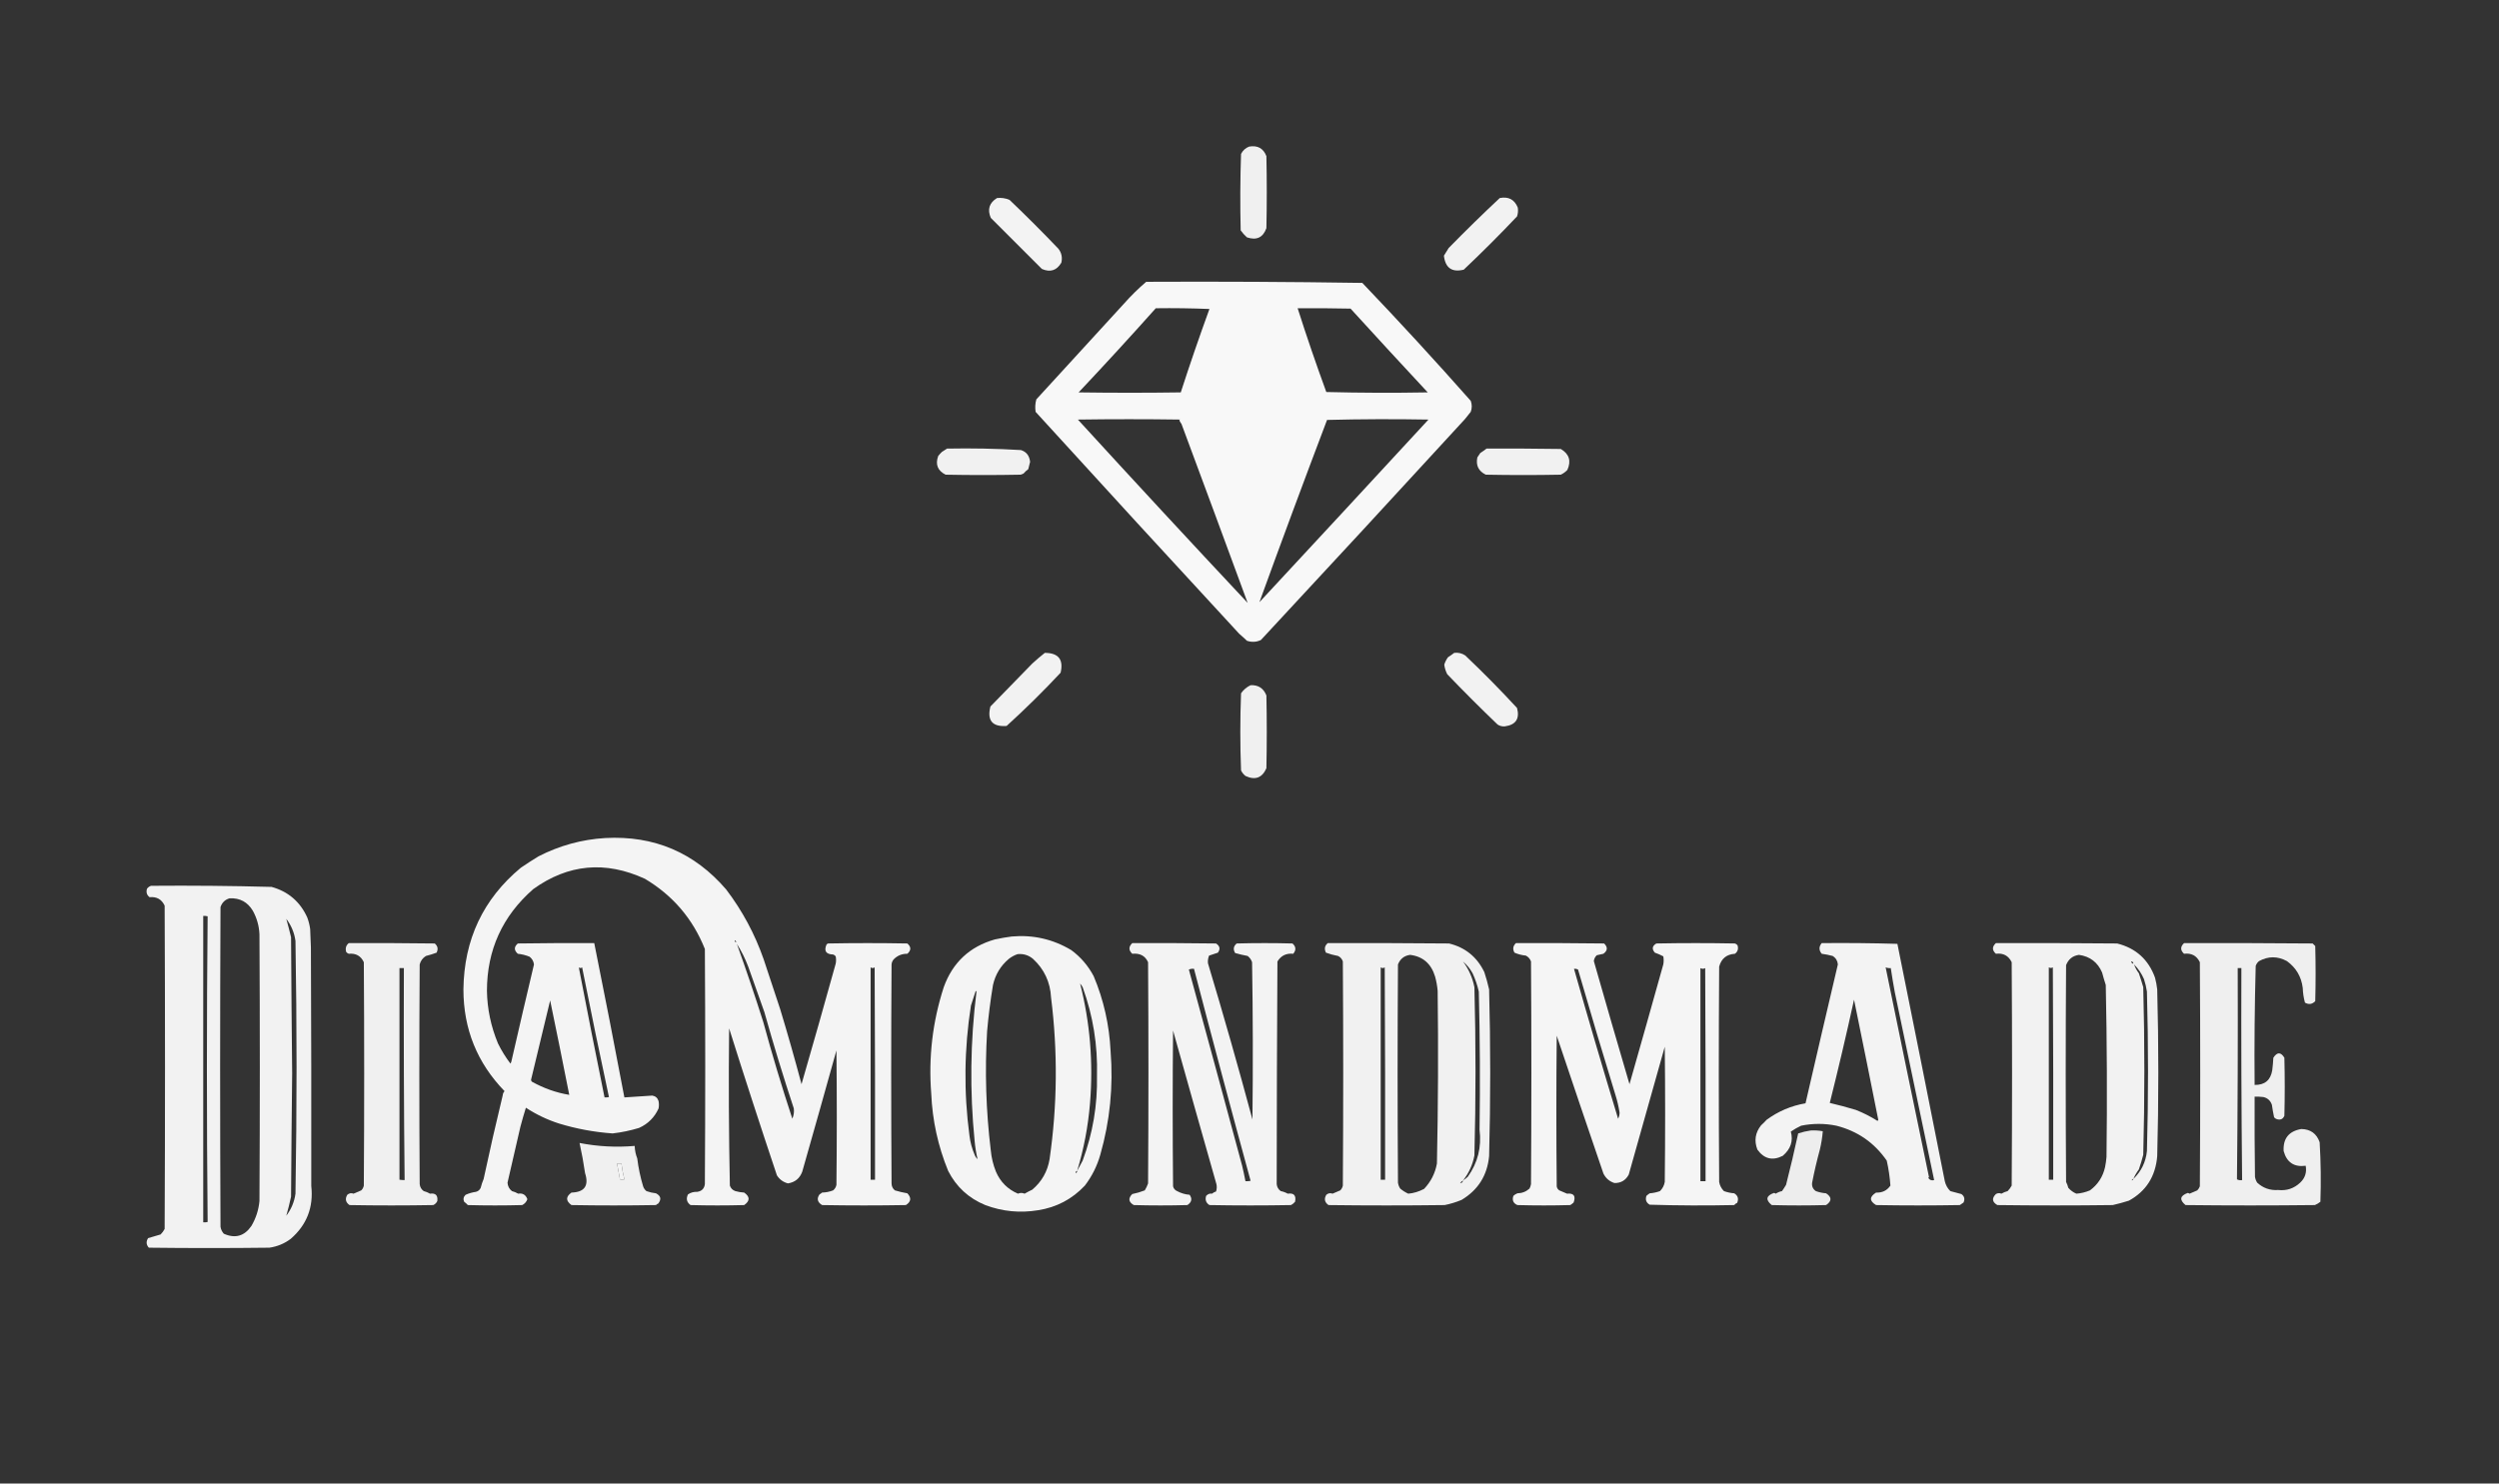 <svg xmlns:xlink="http://www.w3.org/1999/xlink" style="shape-rendering:geometricPrecision; text-rendering:geometricPrecision; image-rendering:optimizeQuality; fill-rule:evenodd; clip-rule:evenodd" height="2019px" width="3400px" version="1.1" xmlns="http://www.w3.org/2000/svg">
<rect width="100%" height="100%" fill="#333333" stroke="none"/>
<g><path d="M 1699.5,199.5 C 1711.02,197.506 1718.86,201.839 1723,212.5C 1723.67,245.167 1723.67,277.833 1723,310.5C 1718.43,323.262 1709.6,327.429 1696.5,323C 1693.3,320.131 1690.46,316.965 1688,313.5C 1687.17,278.829 1687.33,244.162 1688.5,209.5C 1690.96,204.696 1694.63,201.363 1699.5,199.5 Z" fill="#fefefe" style="opacity:0.93"></path></g>
<g><path d="M 1356.5,269.5 C 1362.43,268.889 1368.1,269.722 1373.5,272C 1396.25,293.725 1418.41,315.892 1440,338.5C 1444.32,344.085 1445.65,350.418 1444,357.5C 1437.7,368.155 1428.87,370.989 1417.5,366C 1394.41,342.914 1371.25,319.748 1348,296.5C 1343.13,284.94 1345.97,275.94 1356.5,269.5 Z" fill="#fefefe" style="opacity:0.942"></path></g>
<g><path d="M 2040.5,269.5 C 2052.38,267.188 2060.55,271.522 2065,282.5C 2065.66,286.572 2065.32,290.572 2064,294.5C 2040.53,319.306 2016.36,343.473 1991.5,367C 1975.43,370.956 1966.43,364.623 1964.5,348C 1966.64,344.52 1968.8,341.02 1971,337.5C 1993.78,314.214 2016.95,291.547 2040.5,269.5 Z" fill="#fefefe" style="opacity:0.94"></path></g>
<g><path d="M 1559.5,383.5 C 1657.52,383.019 1755.52,383.519 1853.5,385C 1903.69,437.522 1952.85,491.022 2001,545.5C 2002.84,550.516 2002.84,555.516 2001,560.5C 1998.32,563.873 1995.66,567.206 1993,570.5C 1900.9,670.941 1808.4,771.108 1715.5,871C 1709.33,873.917 1702.99,874.25 1696.5,872C 1693.11,868.734 1689.61,865.568 1686,862.5C 1593.24,762.081 1500.91,661.415 1409,560.5C 1408.1,554.719 1408.43,549.053 1410,543.5C 1449.65,500.249 1489.31,456.916 1529,413.5C 1538.53,402.711 1548.69,392.711 1559.5,383.5 Z M 1572.5,419.5 C 1596.84,419.167 1621.18,419.5 1645.5,420.5C 1631.72,458.354 1618.72,496.187 1606.5,534C 1560.17,534.667 1513.83,534.667 1467.5,534C 1503.1,496.243 1538.1,458.076 1572.5,419.5 Z M 1765.5,419.5 C 1789.5,419.333 1813.5,419.5 1837.5,420C 1872.26,458.148 1907.26,496.148 1942.5,534C 1896.5,534.833 1850.5,534.667 1804.5,533.5C 1790.71,495.808 1777.71,457.808 1765.5,419.5 Z M 1697.5,820.5 C 1619.94,737.778 1542.94,654.612 1466.5,571C 1512.83,570.333 1559.17,570.333 1605.5,571C 1605.17,571.333 1604.83,571.667 1604.5,572C 1605.33,573.747 1606.33,575.413 1607.5,577C 1637.65,658.125 1667.65,739.291 1697.5,820.5 Z M 1713.5,819.5 C 1743.56,736.655 1774.23,653.989 1805.5,571.5C 1851.5,570.333 1897.5,570.167 1943.5,571C 1866.92,654.044 1790.26,736.877 1713.5,819.5 Z" fill="#fefefe" style="opacity:0.969"></path></g>
<g><path d="M 1288.5,610.5 C 1322.22,609.844 1355.72,610.511 1389,612.5C 1396.38,614.768 1400.54,620.101 1401.5,628.5C 1400.77,631.852 1399.94,635.185 1399,638.5C 1396.63,640.215 1394.46,642.215 1392.5,644.5C 1391.21,645.098 1389.87,645.598 1388.5,646C 1354.5,646.667 1320.5,646.667 1286.5,646C 1275.64,640.505 1272.3,632.005 1276.5,620.5C 1278.05,618.572 1279.72,616.739 1281.5,615C 1284.21,613.197 1286.54,611.697 1288.5,610.5 Z" fill="#fefefe" style="opacity:0.935"></path></g>
<g><path d="M 2022.5,610.5 C 2056.17,610.333 2089.83,610.5 2123.5,611C 2134.96,617.742 2137.96,627.242 2132.5,639.5C 2129.92,642.248 2126.92,644.414 2123.5,646C 2089.5,646.667 2055.5,646.667 2021.5,646C 2011.59,641.203 2007.75,633.37 2010,622.5C 2011.33,620.5 2012.67,618.5 2014,616.5C 2016.99,614.601 2019.82,612.601 2022.5,610.5 Z" fill="#fefefe" style="opacity:0.936"></path></g>
<g><path d="M 1421.5,888.5 C 1440.06,888.547 1447.22,897.547 1443,915.5C 1419.5,940.67 1395,964.837 1369.5,988C 1350.07,989.335 1342.74,980.501 1347.5,961.5C 1366.72,941.958 1385.72,922.458 1404.5,903C 1410.12,897.867 1415.78,893.034 1421.5,888.5 Z" fill="#fefefe" style="opacity:0.938"></path></g>
<g><path d="M 1978.5,888.5 C 1983.98,887.826 1988.98,888.992 1993.5,892C 2017.77,915.03 2041.27,938.863 2064,963.5C 2067.88,978.111 2062.38,986.445 2047.5,988.5C 2043.8,988.842 2040.47,988.009 2037.5,986C 2014.27,963.754 1991.43,940.92 1969,917.5C 1966.87,913.272 1965.53,908.938 1965,904.5C 1966.12,900.929 1967.79,897.596 1970,894.5C 1972.99,892.601 1975.82,890.601 1978.5,888.5 Z" fill="#fefefe" style="opacity:0.939"></path></g>
<g><path d="M 1701.5,932.5 C 1712.01,932.008 1719.18,936.674 1723,946.5C 1723.67,979.5 1723.67,1012.5 1723,1045.5C 1717.22,1058.65 1707.72,1062.15 1694.5,1056C 1691.93,1053.93 1689.93,1051.43 1688.5,1048.5C 1687.17,1013.5 1687.17,978.5 1688.5,943.5C 1691.9,938.647 1696.23,934.98 1701.5,932.5 Z" fill="#fefefe" style="opacity:0.926"></path></g>
<g><path d="M 823.5,1140.5 C 890.016,1136.93 944.85,1160.27 988,1210.5C 1009.97,1239.43 1026.97,1271.09 1039,1305.5C 1046.61,1328.18 1054.11,1350.84 1061.5,1373.5C 1071.77,1407.37 1081.44,1441.37 1090.5,1475.5C 1106.32,1420.87 1121.82,1366.2 1137,1311.5C 1137.67,1308.17 1137.67,1304.83 1137,1301.5C 1136.1,1300.3 1134.93,1299.47 1133.5,1299C 1123.78,1298.69 1120.78,1294.19 1124.5,1285.5C 1125.03,1284.81 1125.69,1284.31 1126.5,1284C 1162.5,1283.33 1198.5,1283.33 1234.5,1284C 1239.82,1288.62 1239.82,1293.29 1234.5,1298C 1227.21,1297.91 1221.04,1300.41 1216,1305.5C 1214.25,1307.49 1213.25,1309.82 1213,1312.5C 1212.33,1411.83 1212.33,1511.17 1213,1610.5C 1213.03,1614.39 1214.53,1617.55 1217.5,1620C 1223.09,1621.69 1228.76,1623.03 1234.5,1624C 1240.25,1630.14 1239.59,1635.47 1232.5,1640C 1194.5,1640.67 1156.5,1640.67 1118.5,1640C 1112.1,1636.09 1110.93,1631.26 1115,1625.5C 1116.25,1624.79 1117.42,1623.96 1118.5,1623C 1123.69,1622.87 1128.69,1621.87 1133.5,1620C 1135.89,1618.05 1137.39,1615.55 1138,1612.5C 1138.67,1551.5 1138.67,1490.5 1138,1429.5C 1122.61,1484.77 1107.11,1539.77 1091.5,1594.5C 1088.16,1603.68 1081.66,1609.01 1072,1610.5C 1065.53,1608.77 1060.53,1605.1 1057,1599.5C 1034.74,1533.04 1013.07,1466.37 992,1399.5C 991.214,1470.84 991.547,1542.17 993,1613.5C 994.281,1617.24 996.781,1619.74 1000.5,1621C 1004.42,1622.1 1008.42,1622.77 1012.5,1623C 1020.5,1628.67 1020.5,1634.33 1012.5,1640C 988.167,1640.67 963.833,1640.67 939.5,1640C 934.335,1636.28 933.168,1631.45 936,1625.5C 939.693,1622.96 943.859,1621.8 948.5,1622C 954.704,1621.13 958.204,1617.63 959,1611.5C 959.667,1504.83 959.667,1398.17 959,1291.5C 942.627,1250.46 915.461,1218.63 877.5,1196C 823.648,1171.2 772.982,1175.87 725.5,1210C 683.53,1246.75 662.53,1292.92 662.5,1348.5C 662.904,1373.03 667.904,1396.86 677.5,1420C 682.293,1429.76 687.96,1438.93 694.5,1447.5C 695.281,1446.27 695.781,1444.94 696,1443.5C 705.977,1399.78 716.144,1356.11 726.5,1312.5C 725.923,1308.18 723.923,1304.68 720.5,1302C 715.386,1299.93 710.053,1298.6 704.5,1298C 699.185,1293.25 699.185,1288.59 704.5,1284C 739.165,1283.5 773.832,1283.33 808.5,1283.5C 822.627,1353.63 836.294,1423.63 849.5,1493.5C 862.202,1492.74 874.869,1491.91 887.5,1491C 891.896,1491.73 894.73,1494.23 896,1498.5C 896.667,1501.83 896.667,1505.17 896,1508.5C 890.525,1520.64 881.692,1529.47 869.5,1535C 857.717,1538.59 845.717,1541.09 833.5,1542.5C 808.636,1540.76 784.303,1536.26 760.5,1529C 744.533,1523.87 729.533,1516.7 715.5,1507.5C 712.811,1516.11 710.311,1524.77 708,1533.5C 702.1,1558.84 696.267,1584.17 690.5,1609.5C 690.803,1614.27 692.803,1618.11 696.5,1621C 699.543,1621.8 702.376,1622.96 705,1624.5C 711.12,1623.48 715.287,1625.98 717.5,1632C 716.254,1635.58 713.92,1638.25 710.5,1640C 685.833,1640.67 661.167,1640.67 636.5,1640C 634.983,1638.31 633.316,1636.81 631.5,1635.5C 629.925,1631.87 630.592,1628.71 633.5,1626C 637.96,1624.03 642.627,1622.7 647.5,1622C 650.583,1621.21 652.749,1619.38 654,1616.5C 655.034,1612.35 656.368,1608.35 658,1604.5C 666.178,1566.26 674.845,1528.26 684,1490.5C 684.163,1488.32 684.996,1486.49 686.5,1485C 649.211,1446.56 630.544,1400.39 630.5,1346.5C 631.323,1278.72 657.323,1223.55 708.5,1181C 716.371,1175.63 724.371,1170.46 732.5,1165.5C 761.151,1150.76 791.485,1142.42 823.5,1140.5 Z M 1001.5,1282.5 C 999.915,1282 999.415,1281 1000,1279.5C 1001.04,1280.24 1001.54,1281.24 1001.5,1282.5 Z M 1002.5,1284.5 C 1008.7,1294.23 1013.87,1304.57 1018,1315.5C 1025.35,1336.21 1032.68,1356.88 1040,1377.5C 1052.35,1421.56 1065.69,1465.22 1080,1508.5C 1080.63,1513.33 1079.96,1517.99 1078,1522.5C 1063.67,1479.02 1050.5,1435.19 1038.5,1391C 1027.2,1355.3 1015.2,1319.8 1002.5,1284.5 Z M 787.5,1316.5 C 789.01,1317.73 790.51,1317.73 792,1316.5C 803.698,1375.55 815.865,1434.38 828.5,1493C 826.527,1493.5 824.527,1493.66 822.5,1493.5C 810.538,1434.76 798.871,1375.76 787.5,1316.5 Z M 1184.5,1316.5 C 1186.34,1317.75 1188.17,1317.75 1190,1316.5C 1190.5,1412.83 1190.67,1509.17 1190.5,1605.5C 1188.5,1605.5 1186.5,1605.5 1184.5,1605.5C 1184.5,1509.17 1184.5,1412.83 1184.5,1316.5 Z M 748.5,1361.5 C 757.299,1403.89 765.966,1446.72 774.5,1490C 756.813,1487.1 739.813,1481.1 723.5,1472C 722.941,1471.28 722.608,1470.44 722.5,1469.5C 731.295,1433.52 739.962,1397.52 748.5,1361.5 Z M 839.5,1583.5 C 841.5,1583.5 843.5,1583.5 845.5,1583.5C 846.352,1590.78 847.686,1597.95 849.5,1605C 847.5,1605.67 845.5,1605.67 843.5,1605C 842.285,1598.07 840.951,1590.91 839.5,1583.5 Z" fill="#fefefe" style="opacity:0.95"></path></g>
<g><path d="M 205.5,1205.5 C 260.19,1205.04 314.857,1205.54 369.5,1207C 392.093,1213.26 408.26,1227.09 418,1248.5C 419.961,1253.68 421.294,1259.01 422,1264.5C 422.333,1272.83 422.667,1281.17 423,1289.5C 423.487,1397.81 423.654,1505.98 423.5,1614C 426.715,1643.04 417.381,1667.04 395.5,1686C 386.897,1692.46 377.231,1696.46 366.5,1698C 311.833,1698.67 257.167,1698.67 202.5,1698C 198.878,1694 198.544,1689.66 201.5,1685C 207.167,1683.33 212.833,1681.67 218.5,1680C 220.728,1677.77 222.561,1675.27 224,1672.5C 224.667,1525.83 224.667,1379.17 224,1232.5C 219.965,1223.89 213.131,1220.06 203.5,1221C 199.723,1218.09 198.556,1214.26 200,1209.5C 201.456,1207.53 203.29,1206.2 205.5,1205.5 Z M 312.5,1222.5 C 326.416,1221.93 336.916,1227.6 344,1239.5C 349.481,1249.42 352.481,1260.08 353,1271.5C 353.667,1392.5 353.667,1513.5 353,1634.5C 351.857,1646.65 348.19,1657.98 342,1668.5C 332.428,1682.35 319.928,1685.85 304.5,1679C 302.064,1676.29 300.564,1673.13 300,1669.5C 299.333,1524.5 299.333,1379.5 300,1234.5C 302.111,1228.22 306.278,1224.22 312.5,1222.5 Z M 276.5,1246.5 C 278.527,1246.34 280.527,1246.5 282.5,1247C 281.167,1385.67 281.167,1524.33 282.5,1663C 280.527,1663.5 278.527,1663.66 276.5,1663.5C 276.5,1524.5 276.5,1385.5 276.5,1246.5 Z M 389.5,1250.5 C 396.286,1259.34 400.452,1269.34 402,1280.5C 403.971,1395.17 403.971,1509.83 402,1624.5C 400.451,1635.66 396.284,1645.66 389.5,1654.5C 391.979,1645.92 394.146,1637.25 396,1628.5C 396.348,1572.5 396.848,1516.5 397.5,1460.5C 396.828,1398.83 396.328,1337.17 396,1275.5C 394.002,1267.18 391.836,1258.84 389.5,1250.5 Z" fill="#fefefe" style="opacity:0.939"></path></g>
<g><path d="M 1376.5,1274.5 C 1405.62,1271.95 1432.62,1278.12 1457.5,1293C 1470.33,1302.45 1480.49,1314.28 1488,1328.5C 1501.6,1360.78 1509.27,1394.78 1511,1430.5C 1514.82,1478.48 1510.16,1525.48 1497,1571.5C 1492.65,1586.86 1485.65,1600.86 1476,1613.5C 1458.67,1631.92 1437.5,1643.08 1412.5,1647C 1387.82,1651.1 1363.82,1648.76 1340.5,1640C 1317.88,1630.71 1301.04,1615.21 1290,1593.5C 1276.22,1559.83 1268.56,1524.83 1267,1488.5C 1263.08,1438.98 1268.74,1390.65 1284,1343.5C 1296.06,1309.94 1319.23,1288.27 1353.5,1278.5C 1361.25,1276.82 1368.92,1275.49 1376.5,1274.5 Z M 1384.5,1298.5 C 1392.46,1297.74 1399.46,1299.9 1405.5,1305C 1420.76,1319.1 1428.93,1336.6 1430,1357.5C 1439.23,1430.93 1438.56,1504.27 1428,1577.5C 1425.24,1594.19 1417.4,1608.03 1404.5,1619C 1400.89,1620.72 1397.39,1622.55 1394,1624.5C 1391,1623.17 1388,1623.17 1385,1624.5C 1371.05,1618.55 1361.05,1608.55 1355,1594.5C 1351.27,1585.23 1348.93,1575.56 1348,1565.5C 1341.46,1511.72 1339.79,1457.72 1343,1403.5C 1344.86,1382.44 1347.53,1361.44 1351,1340.5C 1354.22,1326.23 1361.38,1314.4 1372.5,1305C 1376.21,1302.09 1380.21,1299.92 1384.5,1298.5 Z M 1469.5,1338.5 C 1470.8,1339.99 1471.97,1341.65 1473,1343.5C 1487.11,1382.26 1493.61,1422.43 1492.5,1464C 1493.29,1503.89 1486.79,1542.39 1473,1579.5C 1470.58,1584.28 1468.08,1588.95 1465.5,1593.5C 1474.61,1563.45 1480.44,1532.79 1483,1501.5C 1487.55,1445.89 1483.05,1391.56 1469.5,1338.5 Z M 1327.5,1348.5 C 1328.1,1348.74 1328.43,1349.24 1328.5,1350C 1320.11,1417.38 1319.28,1484.88 1326,1552.5C 1326.78,1561.1 1328.11,1569.43 1330,1577.5C 1328.17,1575.84 1326.84,1573.84 1326,1571.5C 1322.43,1563.22 1320.1,1554.56 1319,1545.5C 1311.12,1486.4 1311.79,1427.4 1321,1368.5C 1323.16,1361.86 1325.33,1355.19 1327.5,1348.5 Z M 1465.5,1593.5 C 1465.57,1595.03 1464.91,1596.03 1463.5,1596.5C 1463.29,1594.82 1463.95,1593.82 1465.5,1593.5 Z" fill="#fefefe" style="opacity:0.946"></path></g>
<g><path d="M 474.5,1283.5 C 513.501,1283.33 552.501,1283.5 591.5,1284C 595.607,1287.47 596.44,1291.63 594,1296.5C 589.271,1298.25 584.438,1299.75 579.5,1301C 575.126,1303.71 572.293,1307.54 571,1312.5C 570.333,1412.17 570.333,1511.83 571,1611.5C 571.428,1615.53 573.262,1618.7 576.5,1621C 579.543,1621.8 582.376,1622.96 585,1624.5C 592.582,1623.42 595.916,1626.75 595,1634.5C 593.833,1637 592,1638.83 589.5,1640C 551.5,1640.67 513.5,1640.67 475.5,1640C 470.197,1636.23 469.197,1631.57 472.5,1626C 475.141,1623.79 477.975,1623.29 481,1624.5C 484.43,1623 487.93,1621.5 491.5,1620C 493.317,1618.2 494.484,1616.03 495,1613.5C 495.667,1512.17 495.667,1410.83 495,1309.5C 491,1300.91 484.167,1297.08 474.5,1298C 473.069,1297.53 471.903,1296.7 471,1295.5C 469.593,1290.56 470.759,1286.56 474.5,1283.5 Z M 543.5,1317.5 C 545.5,1317.5 547.5,1317.5 549.5,1317.5C 549.168,1413.74 549.501,1509.9 550.5,1606C 548.203,1606.02 545.869,1605.85 543.5,1605.5C 543.5,1509.5 543.5,1413.5 543.5,1317.5 Z" fill="#fefefe" style="opacity:0.933"></path></g>
<g><path d="M 1540.5,1283.5 C 1578.5,1283.33 1616.5,1283.5 1654.5,1284C 1659.73,1287.4 1660.56,1291.57 1657,1296.5C 1653.05,1297.94 1649.05,1299.27 1645,1300.5C 1643.6,1304 1643.1,1307.5 1643.5,1311C 1664.74,1381.7 1684.91,1452.54 1704,1523.5C 1704.83,1452.16 1704.67,1380.83 1703.5,1309.5C 1702.36,1306.06 1700.36,1303.23 1697.5,1301C 1691.76,1299.94 1686.09,1298.61 1680.5,1297C 1677.48,1292.12 1678.15,1287.79 1682.5,1284C 1707.83,1283.33 1733.17,1283.33 1758.5,1284C 1763.33,1288.33 1763.67,1293 1759.5,1298C 1750.02,1297.04 1742.85,1300.54 1738,1308.5C 1737.41,1409.5 1737.07,1510.5 1737,1611.5C 1737.41,1615.49 1739.25,1618.66 1742.5,1621C 1745.92,1621.67 1749.09,1622.84 1752,1624.5C 1760.41,1623.25 1763.74,1626.92 1762,1635.5C 1760.44,1637.36 1758.61,1638.86 1756.5,1640C 1719.5,1640.67 1682.5,1640.67 1645.5,1640C 1640.85,1637.06 1639.35,1632.89 1641,1627.5C 1643.32,1624.98 1645.99,1623.98 1649,1624.5C 1650.6,1623.13 1652.43,1622.13 1654.5,1621.5C 1655.59,1618.23 1655.75,1614.89 1655,1611.5C 1635.19,1541.92 1615.52,1472.26 1596,1402.5C 1595.33,1473.17 1595.33,1543.83 1596,1614.5C 1596.79,1617.58 1598.62,1619.75 1601.5,1621C 1606.97,1623.91 1612.63,1625.57 1618.5,1626C 1622.38,1631.43 1621.38,1636.1 1615.5,1640C 1591.17,1640.67 1566.83,1640.67 1542.5,1640C 1535.37,1635.78 1534.71,1630.78 1540.5,1625C 1546.34,1623.83 1552,1622.17 1557.5,1620C 1559.38,1616.97 1560.88,1613.8 1562,1610.5C 1562.67,1510.17 1562.67,1409.83 1562,1309.5C 1558.13,1300.8 1550.97,1296.96 1540.5,1298C 1535.4,1293.21 1535.4,1288.38 1540.5,1283.5 Z M 1617.5,1319.5 C 1619.61,1318.53 1621.94,1318.2 1624.5,1318.5C 1649.6,1414.75 1675.27,1510.91 1701.5,1607C 1699.19,1607.5 1696.86,1607.66 1694.5,1607.5C 1693.16,1600.48 1691.66,1593.48 1690,1586.5C 1665.97,1497.38 1641.81,1408.38 1617.5,1319.5 Z" fill="#fefefe" style="opacity:0.945"></path></g>
<g><path d="M 1806.5,1283.5 C 1861.5,1283.33 1916.5,1283.5 1971.5,1284C 1993.59,1289.39 2009.59,1302.39 2019.5,1323C 2022.05,1330.8 2024.22,1338.63 2026,1346.5C 2028,1422.17 2028,1497.83 2026,1573.5C 2023.48,1599.71 2010.98,1619.54 1988.5,1633C 1981.01,1636.09 1973.34,1638.43 1965.5,1640C 1912.83,1640.67 1860.17,1640.67 1807.5,1640C 1802.2,1636.23 1801.2,1631.57 1804.5,1626C 1807.14,1623.79 1809.97,1623.29 1813,1624.5C 1816.43,1623 1819.93,1621.5 1823.5,1620C 1825.32,1618.2 1826.48,1616.03 1827,1613.5C 1827.67,1511.83 1827.67,1410.17 1827,1308.5C 1825.9,1305.06 1823.73,1302.56 1820.5,1301C 1814.85,1299.96 1809.35,1298.46 1804,1296.5C 1801.47,1291.35 1802.3,1287.02 1806.5,1283.5 Z M 1918.5,1299.5 C 1935.84,1301.62 1947.17,1311.46 1952.5,1329C 1954.26,1335.39 1955.43,1341.89 1956,1348.5C 1956.97,1426.85 1956.64,1505.19 1955,1583.5C 1952.58,1596.8 1946.74,1608.3 1937.5,1618C 1930.46,1621.7 1923.3,1623.87 1916,1624.5C 1912.03,1622.68 1908.36,1620.35 1905,1617.5C 1903.44,1615.04 1902.44,1612.38 1902,1609.5C 1901.33,1510.5 1901.33,1411.5 1902,1312.5C 1905.04,1304.91 1910.54,1300.58 1918.5,1299.5 Z M 1990.5,1308.5 C 1995.77,1313.03 2000.11,1318.36 2003.5,1324.5C 2007.25,1332.59 2010.08,1340.92 2012,1349.5C 2013.55,1412.16 2013.89,1474.82 2013,1537.5C 2015.93,1561.13 2010.6,1582.47 1997,1601.5C 1994.91,1603.44 1992.75,1605.1 1990.5,1606.5C 1998.46,1596.46 2003.63,1585.13 2006,1572.5C 2007.99,1496.17 2007.99,1419.83 2006,1343.5C 2003.44,1330.64 1998.27,1318.97 1990.5,1308.5 Z M 1878.5,1316.5 C 1880.34,1317.75 1882.17,1317.75 1884,1316.5C 1884.5,1412.83 1884.67,1509.17 1884.5,1605.5C 1882.5,1605.5 1880.5,1605.5 1878.5,1605.5C 1878.5,1509.17 1878.5,1412.83 1878.5,1316.5 Z M 1990.5,1606.5 C 1990.17,1609 1988.84,1610.17 1986.5,1610C 1987.71,1608.62 1989.04,1607.46 1990.5,1606.5 Z" fill="#fefefe" style="opacity:0.934"></path></g>
<g><path d="M 2062.5,1283.5 C 2102.5,1283.33 2142.5,1283.5 2182.5,1284C 2187.64,1289.06 2187.3,1293.73 2181.5,1298C 2178.53,1298.79 2175.53,1299.46 2172.5,1300C 2170.2,1302.16 2168.86,1304.83 2168.5,1308C 2184.43,1363.89 2200.6,1419.73 2217,1475.5C 2232.49,1421.21 2247.82,1366.88 2263,1312.5C 2263.67,1308.83 2263.67,1305.17 2263,1301.5C 2259.3,1299.53 2255.47,1297.86 2251.5,1296.5C 2247.19,1291.54 2247.86,1287.38 2253.5,1284C 2289.17,1283.33 2324.83,1283.33 2360.5,1284C 2361.93,1284.47 2363.1,1285.3 2364,1286.5C 2365.44,1291.26 2364.28,1295.09 2360.5,1298C 2349.12,1298.72 2341.95,1304.56 2339,1315.5C 2338.33,1413.17 2338.33,1510.83 2339,1608.5C 2339.84,1613.35 2342.01,1617.52 2345.5,1621C 2350.01,1622.64 2354.68,1623.64 2359.5,1624C 2364.49,1627.07 2365.82,1631.4 2363.5,1637C 2361.88,1637.62 2360.55,1638.62 2359.5,1640C 2321.16,1640.83 2282.83,1640.67 2244.5,1639.5C 2239.81,1636.83 2238.31,1632.83 2240,1627.5C 2241.41,1626.21 2242.91,1625.05 2244.5,1624C 2249.32,1623.64 2253.99,1622.64 2258.5,1621C 2261.99,1617.52 2264.16,1613.35 2265,1608.5C 2265.67,1547.17 2265.67,1485.83 2265,1424.5C 2248.61,1482.77 2232.27,1540.77 2216,1598.5C 2211.8,1606.35 2205.3,1610.18 2196.5,1610C 2189.66,1607.82 2184.66,1603.49 2181.5,1597C 2160.14,1534.59 2138.98,1472.09 2118,1409.5C 2117.33,1477.83 2117.33,1546.17 2118,1614.5C 2118.35,1616.85 2119.51,1618.68 2121.5,1620C 2125.07,1621.5 2128.57,1623 2132,1624.5C 2141.17,1623.54 2144.17,1627.54 2141,1636.5C 2139.59,1637.79 2138.09,1638.95 2136.5,1640C 2112.5,1640.67 2088.5,1640.67 2064.5,1640C 2058.91,1637.6 2057.07,1633.43 2059,1627.5C 2060.58,1625.96 2062.41,1624.79 2064.5,1624C 2070.9,1623.87 2076.4,1621.7 2081,1617.5C 2081.97,1615.61 2082.64,1613.61 2083,1611.5C 2083.67,1510.5 2083.67,1409.5 2083,1308.5C 2081.73,1304.9 2079.4,1302.23 2076,1300.5C 2070.57,1299.95 2065.4,1298.61 2060.5,1296.5C 2057.8,1291.62 2058.47,1287.29 2062.5,1283.5 Z M 2313.5,1317.5 C 2315.67,1318.77 2317.84,1318.77 2320,1317.5C 2320.5,1414.17 2320.67,1510.83 2320.5,1607.5C 2318.17,1607.5 2315.83,1607.5 2313.5,1607.5C 2313.5,1510.83 2313.5,1414.17 2313.5,1317.5 Z M 2141.5,1318.5 C 2143.47,1318.26 2145.3,1318.59 2147,1319.5C 2163.56,1376.74 2180.56,1433.74 2198,1490.5C 2200.39,1498.21 2202.22,1506.04 2203.5,1514C 2203.52,1517 2202.85,1519.84 2201.5,1522.5C 2180.91,1454.73 2160.91,1386.73 2141.5,1318.5 Z" fill="#fefefe" style="opacity:0.953"></path></g>
<g><path d="M 2478.5,1283.5 C 2512.84,1283.17 2547.17,1283.5 2581.5,1284.5C 2603.2,1392.01 2624.7,1499.68 2646,1607.5C 2647.19,1612.72 2649.69,1617.22 2653.5,1621C 2658.48,1622.44 2663.48,1623.77 2668.5,1625C 2672.6,1627.83 2673.6,1631.66 2671.5,1636.5C 2669.83,1637.67 2668.17,1638.83 2666.5,1640C 2628.5,1640.67 2590.5,1640.67 2552.5,1640C 2543.24,1634.44 2543.24,1628.77 2552.5,1623C 2560.86,1623.4 2567.36,1620.24 2572,1613.5C 2571.21,1602.1 2569.55,1590.77 2567,1579.5C 2550.16,1555.15 2527.33,1539.32 2498.5,1532C 2482.49,1528.72 2466.49,1528.72 2450.5,1532C 2445.61,1534.29 2440.95,1536.96 2436.5,1540C 2440.02,1552.79 2436.35,1563.79 2425.5,1573C 2411.63,1580.05 2400.13,1577.21 2391,1564.5C 2386.4,1552.48 2388.07,1541.48 2396,1531.5C 2398.68,1529.1 2401.18,1526.6 2403.5,1524C 2419.38,1512.32 2437.04,1504.82 2456.5,1501.5C 2471.01,1438.48 2485.67,1375.48 2500.5,1312.5C 2500.07,1307.56 2497.74,1303.72 2493.5,1301C 2488.57,1299.68 2483.57,1298.68 2478.5,1298C 2474.55,1293.17 2474.55,1288.34 2478.5,1283.5 Z M 2565.5,1316.5 C 2567.72,1317.37 2570.05,1317.7 2572.5,1317.5C 2574.12,1328.52 2575.95,1339.52 2578,1350.5C 2595.88,1435.62 2613.72,1520.79 2631.5,1606C 2628.06,1606.97 2625.4,1605.97 2623.5,1603C 2623.83,1602.67 2624.17,1602.33 2624.5,1602C 2604.7,1506.89 2585.03,1411.72 2565.5,1316.5 Z M 2522.5,1360.5 C 2533.63,1414.76 2544.63,1469.26 2555.5,1524C 2555.17,1524.5 2554.83,1525 2554.5,1525.5C 2545.18,1519.59 2535.35,1514.59 2525,1510.5C 2513.2,1506.93 2501.37,1503.76 2489.5,1501C 2501.19,1454.4 2512.19,1407.57 2522.5,1360.5 Z" fill="#fefefe" style="opacity:0.944"></path></g>
<g><path d="M 2715.5,1283.5 C 2770.5,1283.33 2825.5,1283.5 2880.5,1284C 2905.93,1290.37 2923.1,1305.87 2932,1330.5C 2933.39,1335.76 2934.39,1341.09 2935,1346.5C 2937,1422.17 2937,1497.83 2935,1573.5C 2932.67,1601.02 2919.84,1621.18 2896.5,1634C 2889.18,1636.33 2881.84,1638.33 2874.5,1640C 2822.17,1640.67 2769.83,1640.67 2717.5,1640C 2710.38,1635.83 2709.71,1630.83 2715.5,1625C 2718,1623.57 2720.5,1623.4 2723,1624.5C 2725.62,1622.96 2728.46,1621.8 2731.5,1621C 2733.7,1618.77 2735.53,1616.27 2737,1613.5C 2737.67,1512.17 2737.67,1410.83 2737,1309.5C 2732.7,1300.61 2725.53,1296.77 2715.5,1298C 2710.2,1293.22 2710.2,1288.38 2715.5,1283.5 Z M 2828.5,1299.5 C 2843.51,1301.59 2854.01,1309.59 2860,1323.5C 2861.52,1329.27 2863.19,1334.94 2865,1340.5C 2866.64,1418.48 2866.98,1496.48 2866,1574.5C 2865.62,1579.21 2864.96,1583.88 2864,1588.5C 2861.05,1601.57 2854.22,1612.07 2843.5,1620C 2837.54,1622.51 2831.37,1624.01 2825,1624.5C 2820.77,1622.73 2817.1,1620.07 2814,1616.5C 2813.3,1613.67 2812.3,1611.01 2811,1608.5C 2810.33,1510.17 2810.33,1411.83 2811,1313.5C 2814.18,1305.35 2820.02,1300.68 2828.5,1299.5 Z M 2899.5,1308.5 C 2901.5,1308.5 2902.5,1309.5 2902.5,1311.5C 2900.86,1311.19 2899.86,1310.19 2899.5,1308.5 Z M 2903.5,1312.5 C 2909.23,1318.27 2913.73,1324.94 2917,1332.5C 2918.81,1338.06 2920.14,1343.72 2921,1349.5C 2922.99,1421.83 2922.99,1494.17 2921,1566.5C 2919.46,1581.51 2913.29,1594.17 2902.5,1604.5C 2904.47,1599.89 2906.97,1595.56 2910,1591.5C 2912.31,1584.91 2914.31,1578.24 2916,1571.5C 2917.99,1495.5 2917.99,1419.5 2916,1343.5C 2914.17,1337.18 2912.17,1330.85 2910,1324.5C 2907.17,1320.84 2905.01,1316.84 2903.5,1312.5 Z M 2787.5,1316.5 C 2789.39,1317.54 2791.22,1317.54 2793,1316.5C 2793.5,1412.83 2793.67,1509.17 2793.5,1605.5C 2791.5,1605.5 2789.5,1605.5 2787.5,1605.5C 2787.5,1509.17 2787.5,1412.83 2787.5,1316.5 Z M 2902.5,1604.5 C 2902.17,1605.5 2901.5,1606.17 2900.5,1606.5C 2900.5,1605.17 2901.17,1604.5 2902.5,1604.5 Z" fill="#fefefe" style="opacity:0.938"></path></g>
<g><path d="M 2971.5,1283.5 C 3029.83,1283.33 3088.17,1283.5 3146.5,1284C 3147.67,1285.17 3148.83,1286.33 3150,1287.5C 3150.67,1312.5 3150.67,1337.5 3150,1362.5C 3145.85,1366.8 3141.18,1367.46 3136,1364.5C 3134.22,1357.98 3133.22,1351.31 3133,1344.5C 3131.1,1329.2 3123.94,1317.03 3111.5,1308C 3098.78,1301.09 3086.11,1301.09 3073.5,1308C 3071.38,1309.73 3069.88,1311.9 3069,1314.5C 3067.52,1368.45 3067.02,1422.45 3067.5,1476.5C 3081.27,1476.73 3089.27,1470.06 3091.5,1456.5C 3092.19,1450.85 3092.69,1445.19 3093,1439.5C 3098.15,1431.55 3103.15,1431.55 3108,1439.5C 3108.67,1465.83 3108.67,1492.17 3108,1518.5C 3105.98,1523.14 3102.48,1524.64 3097.5,1523C 3096.07,1522.53 3094.9,1521.7 3094,1520.5C 3092.8,1514.9 3091.8,1509.23 3091,1503.5C 3089.03,1497.86 3085.2,1494.36 3079.5,1493C 3075.51,1492.5 3071.51,1492.33 3067.5,1492.5C 3067.33,1528.83 3067.5,1565.17 3068,1601.5C 3068.44,1604.38 3069.44,1607.04 3071,1609.5C 3078.99,1616.89 3088.49,1620.22 3099.5,1619.5C 3111.12,1620.74 3121.12,1617.4 3129.5,1609.5C 3136.15,1603.24 3138.65,1595.57 3137,1586.5C 3121.24,1588.61 3111.24,1581.95 3107,1566.5C 3106.05,1549.44 3114.05,1539.44 3131,1536.5C 3143.55,1536.72 3151.88,1542.72 3156,1554.5C 3157.61,1581.46 3157.95,1608.46 3157,1635.5C 3154.71,1637.37 3152.21,1638.87 3149.5,1640C 3090.83,1640.67 3032.17,1640.67 2973.5,1640C 2964.9,1632.84 2965.9,1627.34 2976.5,1623.5C 2977.44,1623.61 2978.28,1623.94 2979,1624.5C 2982.51,1623.08 2986.01,1621.58 2989.5,1620C 2991.04,1618.42 2992.21,1616.59 2993,1614.5C 2993.67,1512.83 2993.67,1411.17 2993,1309.5C 2988.69,1300.61 2981.52,1296.78 2971.5,1298C 2966.31,1293.25 2966.31,1288.41 2971.5,1283.5 Z M 3044.5,1317.5 C 3046.17,1317.5 3047.83,1317.5 3049.5,1317.5C 3049.17,1413.74 3049.5,1509.9 3050.5,1606C 3048.09,1606.48 3045.75,1606.15 3043.5,1605C 3044.5,1509.24 3044.83,1413.4 3044.5,1317.5 Z" fill="#fefefe" style="opacity:0.924"></path></g>
<g><path d="M 2463.5,1538.5 C 2469.09,1538.19 2474.59,1538.53 2480,1539.5C 2479.33,1547.89 2477.99,1556.22 2476,1564.5C 2471.87,1579.7 2468.37,1594.7 2465.5,1609.5C 2464.84,1614.35 2466.51,1618.19 2470.5,1621C 2475.03,1622.63 2479.7,1623.63 2484.5,1624C 2492.42,1629.22 2492.42,1634.56 2484.5,1640C 2459.83,1640.67 2435.17,1640.67 2410.5,1640C 2401.83,1632.82 2402.83,1627.32 2413.5,1623.5C 2414.44,1623.61 2415.28,1623.94 2416,1624.5C 2418.56,1622.81 2421.39,1621.64 2424.5,1621C 2426.46,1618.25 2428.29,1615.42 2430,1612.5C 2435.96,1589.21 2441.46,1565.88 2446.5,1542.5C 2452.14,1540.64 2457.81,1539.31 2463.5,1538.5 Z" fill="#fefefe" style="opacity:0.914"></path></g>
<g><path d="M 788.5,1555.5 C 813.209,1560.33 838.209,1561.67 863.5,1559.5C 863.773,1565.71 864.94,1571.38 867,1576.5C 868.597,1589.43 871.264,1602.09 875,1614.5C 875.883,1617.1 877.383,1619.27 879.5,1621C 883.698,1622.51 888.032,1623.51 892.5,1624C 899.141,1627.49 900.141,1632.16 895.5,1638C 894.328,1638.42 893.328,1639.09 892.5,1640C 854.167,1640.67 815.833,1640.67 777.5,1640C 769.621,1634.29 769.621,1628.63 777.5,1623C 795.358,1622.46 801.525,1613.63 796,1596.5C 794,1582.64 791.5,1568.97 788.5,1555.5 Z M 839.5,1583.5 C 840.951,1590.91 842.285,1598.07 843.5,1605C 845.5,1605.67 847.5,1605.67 849.5,1605C 847.686,1597.95 846.352,1590.78 845.5,1583.5C 843.5,1583.5 841.5,1583.5 839.5,1583.5 Z" fill="#fefefe" style="opacity:0.928"></path></g>
</svg>
